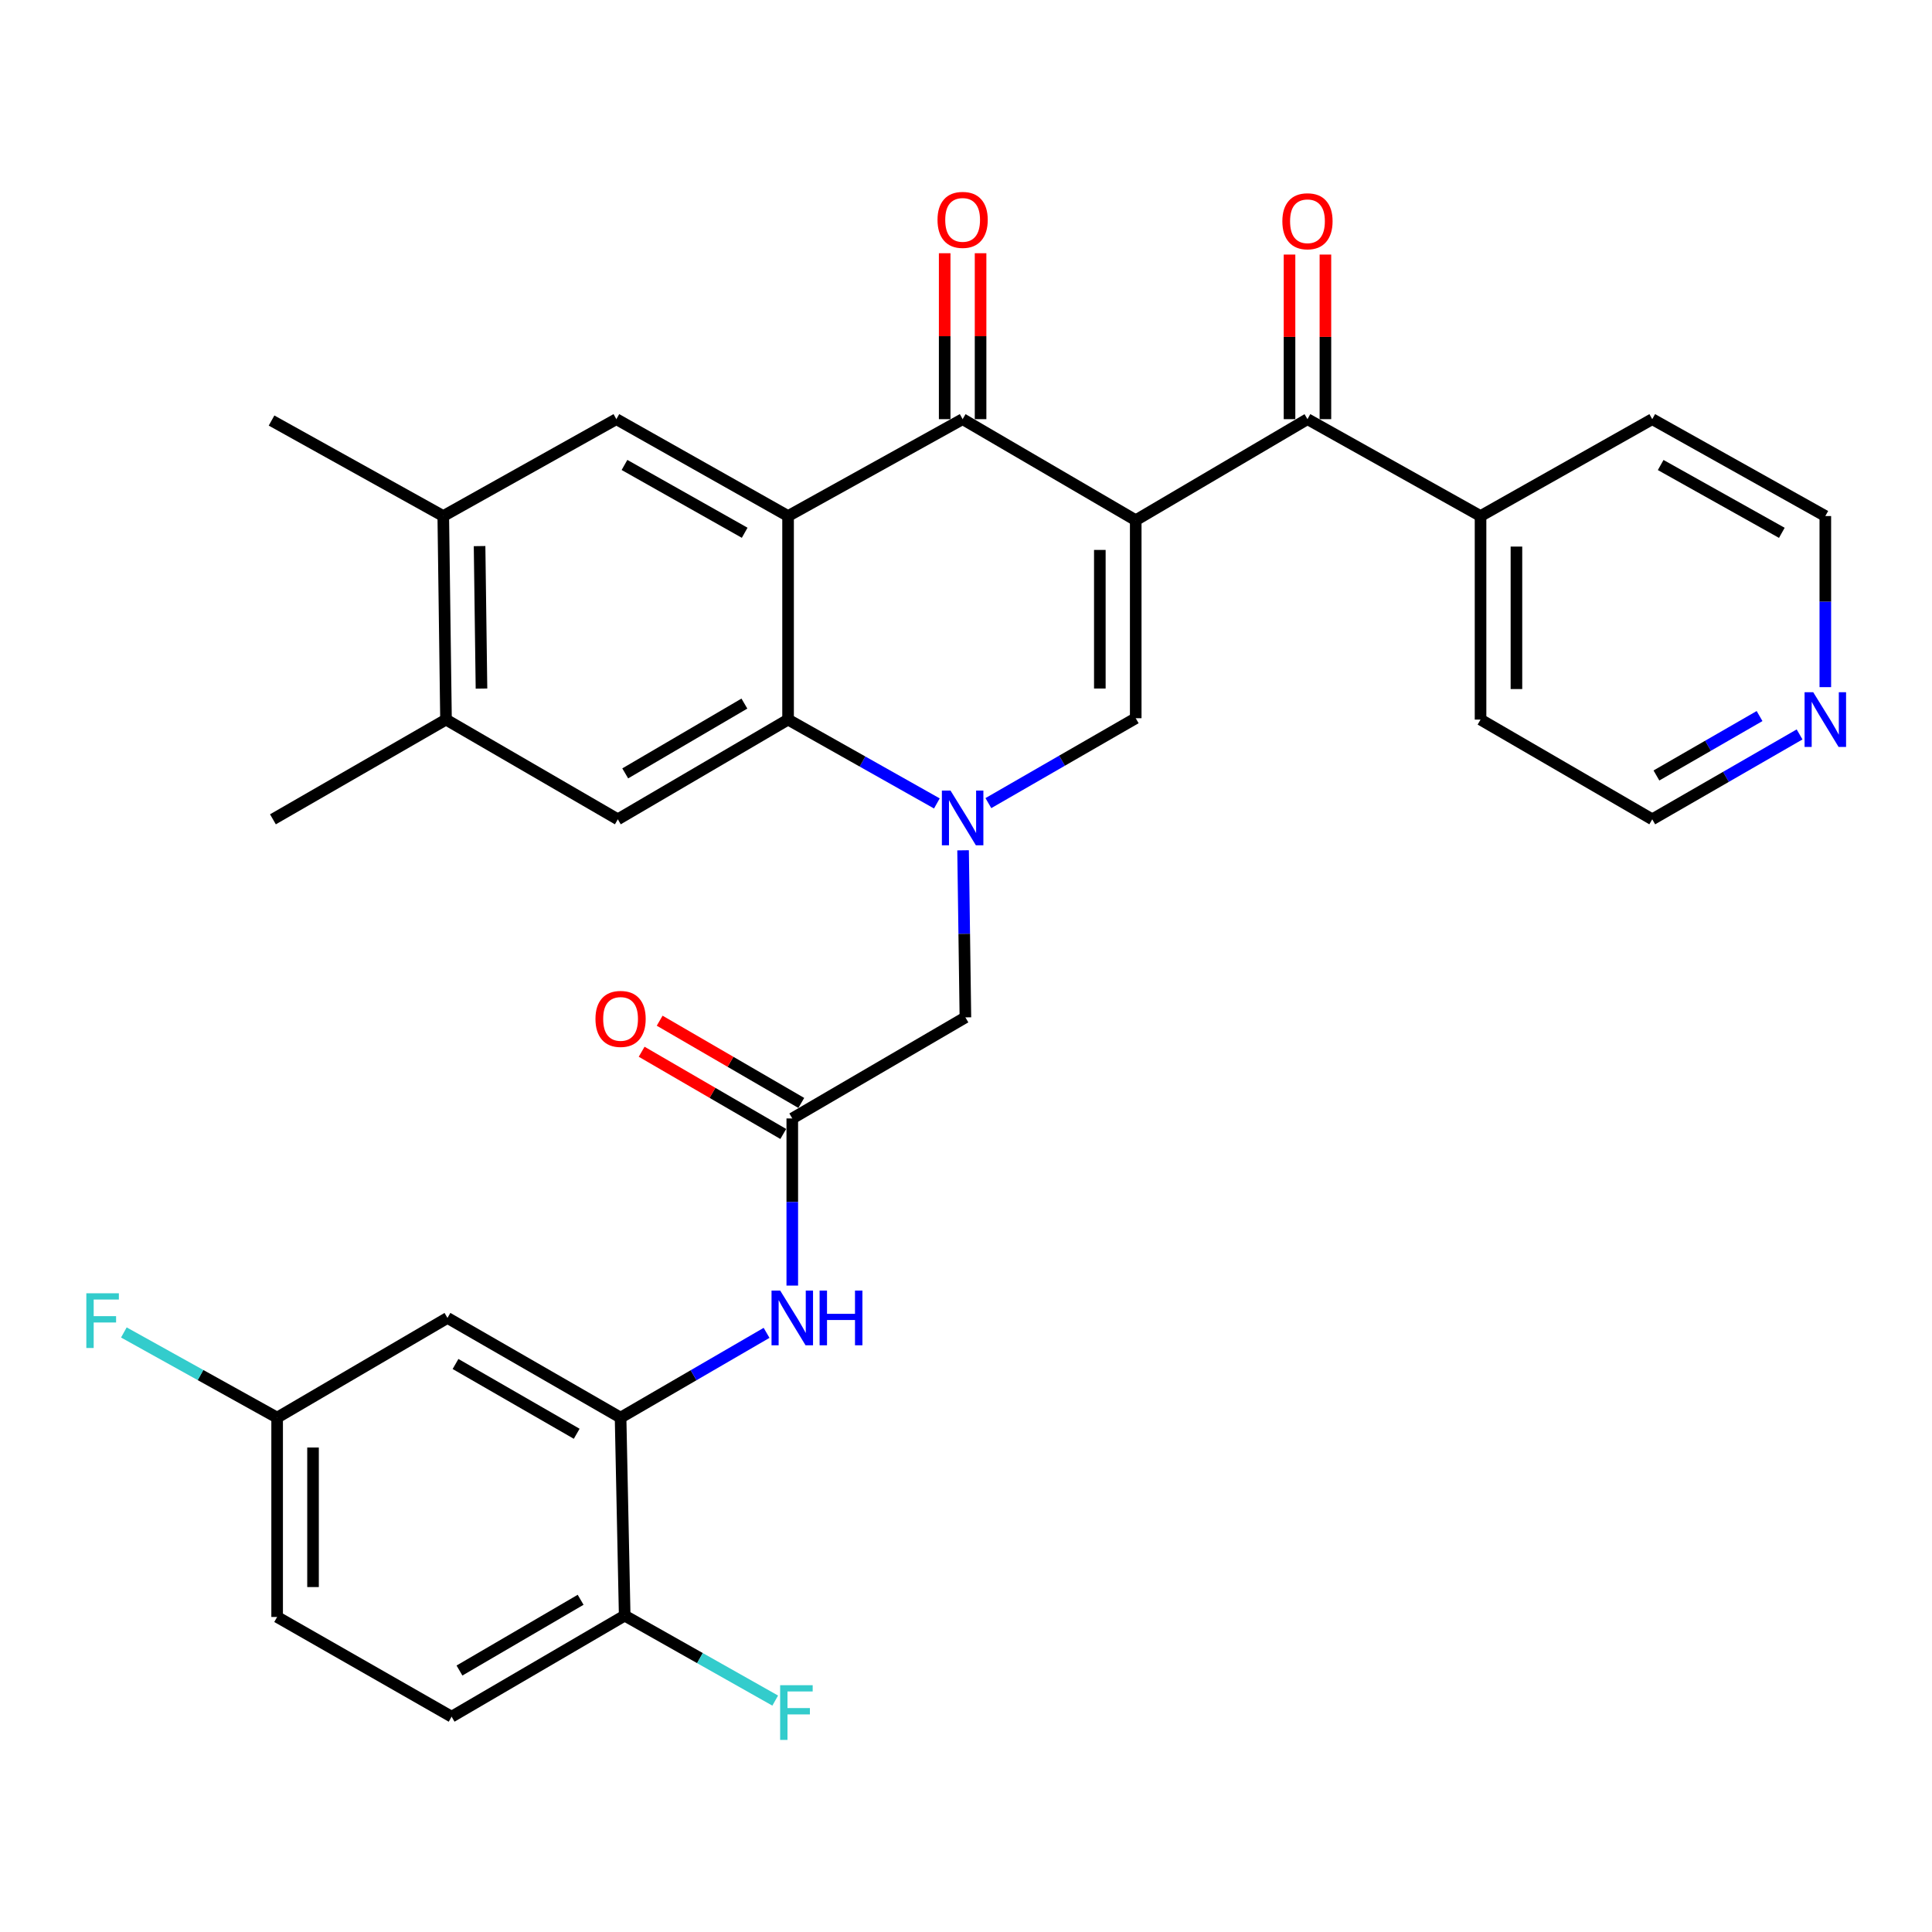 <?xml version='1.0' encoding='iso-8859-1'?>
<svg version='1.1' baseProfile='full'
              xmlns='http://www.w3.org/2000/svg'
                      xmlns:rdkit='http://www.rdkit.org/xml'
                      xmlns:xlink='http://www.w3.org/1999/xlink'
                  xml:space='preserve'
width='1000px' height='1000px' viewBox='0 0 1000 1000'>
<!-- END OF HEADER -->
<rect style='opacity:1.0;fill:#FFFFFF;stroke:none' width='1000' height='1000' x='0' y='0'> </rect>
<path class='bond-2' d='M 587.85,269.273 L 498.254,216.957' style='fill:none;fill-rule:evenodd;stroke:#000000;stroke-width:6px;stroke-linecap:butt;stroke-linejoin:miter;stroke-opacity:1' />
<path class='bond-3' d='M 587.85,269.273 L 587.85,371.749' style='fill:none;fill-rule:evenodd;stroke:#000000;stroke-width:6px;stroke-linecap:butt;stroke-linejoin:miter;stroke-opacity:1' />
<path class='bond-3' d='M 569.272,284.644 L 569.272,356.377' style='fill:none;fill-rule:evenodd;stroke:#000000;stroke-width:6px;stroke-linecap:butt;stroke-linejoin:miter;stroke-opacity:1' />
<path class='bond-5' d='M 587.85,269.273 L 676.743,216.957' style='fill:none;fill-rule:evenodd;stroke:#000000;stroke-width:6px;stroke-linecap:butt;stroke-linejoin:miter;stroke-opacity:1' />
<path class='bond-0' d='M 511.579,415.695 L 549.714,393.722' style='fill:none;fill-rule:evenodd;stroke:#0000FF;stroke-width:6px;stroke-linecap:butt;stroke-linejoin:miter;stroke-opacity:1' />
<path class='bond-0' d='M 549.714,393.722 L 587.85,371.749' style='fill:none;fill-rule:evenodd;stroke:#000000;stroke-width:6px;stroke-linecap:butt;stroke-linejoin:miter;stroke-opacity:1' />
<path class='bond-4' d='M 484.922,415.86 L 446.414,394.16' style='fill:none;fill-rule:evenodd;stroke:#0000FF;stroke-width:6px;stroke-linecap:butt;stroke-linejoin:miter;stroke-opacity:1' />
<path class='bond-4' d='M 446.414,394.16 L 407.906,372.461' style='fill:none;fill-rule:evenodd;stroke:#000000;stroke-width:6px;stroke-linecap:butt;stroke-linejoin:miter;stroke-opacity:1' />
<path class='bond-11' d='M 498.487,440.114 L 499.088,483.353' style='fill:none;fill-rule:evenodd;stroke:#0000FF;stroke-width:6px;stroke-linecap:butt;stroke-linejoin:miter;stroke-opacity:1' />
<path class='bond-11' d='M 499.088,483.353 L 499.689,526.592' style='fill:none;fill-rule:evenodd;stroke:#000000;stroke-width:6px;stroke-linecap:butt;stroke-linejoin:miter;stroke-opacity:1' />
<path class='bond-1' d='M 407.906,267.106 L 498.254,216.957' style='fill:none;fill-rule:evenodd;stroke:#000000;stroke-width:6px;stroke-linecap:butt;stroke-linejoin:miter;stroke-opacity:1' />
<path class='bond-6' d='M 407.906,267.106 L 319.033,216.957' style='fill:none;fill-rule:evenodd;stroke:#000000;stroke-width:6px;stroke-linecap:butt;stroke-linejoin:miter;stroke-opacity:1' />
<path class='bond-6' d='M 385.445,275.763 L 323.234,240.658' style='fill:none;fill-rule:evenodd;stroke:#000000;stroke-width:6px;stroke-linecap:butt;stroke-linejoin:miter;stroke-opacity:1' />
<path class='bond-32' d='M 407.906,267.106 L 407.906,372.461' style='fill:none;fill-rule:evenodd;stroke:#000000;stroke-width:6px;stroke-linecap:butt;stroke-linejoin:miter;stroke-opacity:1' />
<path class='bond-15' d='M 507.543,216.957 L 507.543,174.013' style='fill:none;fill-rule:evenodd;stroke:#000000;stroke-width:6px;stroke-linecap:butt;stroke-linejoin:miter;stroke-opacity:1' />
<path class='bond-15' d='M 507.543,174.013 L 507.543,131.068' style='fill:none;fill-rule:evenodd;stroke:#FF0000;stroke-width:6px;stroke-linecap:butt;stroke-linejoin:miter;stroke-opacity:1' />
<path class='bond-15' d='M 488.966,216.957 L 488.966,174.013' style='fill:none;fill-rule:evenodd;stroke:#000000;stroke-width:6px;stroke-linecap:butt;stroke-linejoin:miter;stroke-opacity:1' />
<path class='bond-15' d='M 488.966,174.013 L 488.966,131.068' style='fill:none;fill-rule:evenodd;stroke:#FF0000;stroke-width:6px;stroke-linecap:butt;stroke-linejoin:miter;stroke-opacity:1' />
<path class='bond-7' d='M 407.906,372.461 L 319.786,424.075' style='fill:none;fill-rule:evenodd;stroke:#000000;stroke-width:6px;stroke-linecap:butt;stroke-linejoin:miter;stroke-opacity:1' />
<path class='bond-7' d='M 385.298,364.173 L 323.615,400.303' style='fill:none;fill-rule:evenodd;stroke:#000000;stroke-width:6px;stroke-linecap:butt;stroke-linejoin:miter;stroke-opacity:1' />
<path class='bond-17' d='M 686.032,216.957 L 686.032,174.36' style='fill:none;fill-rule:evenodd;stroke:#000000;stroke-width:6px;stroke-linecap:butt;stroke-linejoin:miter;stroke-opacity:1' />
<path class='bond-17' d='M 686.032,174.36 L 686.032,131.763' style='fill:none;fill-rule:evenodd;stroke:#FF0000;stroke-width:6px;stroke-linecap:butt;stroke-linejoin:miter;stroke-opacity:1' />
<path class='bond-17' d='M 667.454,216.957 L 667.454,174.36' style='fill:none;fill-rule:evenodd;stroke:#000000;stroke-width:6px;stroke-linecap:butt;stroke-linejoin:miter;stroke-opacity:1' />
<path class='bond-17' d='M 667.454,174.36 L 667.454,131.763' style='fill:none;fill-rule:evenodd;stroke:#FF0000;stroke-width:6px;stroke-linecap:butt;stroke-linejoin:miter;stroke-opacity:1' />
<path class='bond-18' d='M 676.743,216.957 L 766.328,267.106' style='fill:none;fill-rule:evenodd;stroke:#000000;stroke-width:6px;stroke-linecap:butt;stroke-linejoin:miter;stroke-opacity:1' />
<path class='bond-12' d='M 319.033,216.957 L 229.438,267.106' style='fill:none;fill-rule:evenodd;stroke:#000000;stroke-width:6px;stroke-linecap:butt;stroke-linejoin:miter;stroke-opacity:1' />
<path class='bond-13' d='M 319.786,424.075 L 230.852,372.461' style='fill:none;fill-rule:evenodd;stroke:#000000;stroke-width:6px;stroke-linecap:butt;stroke-linejoin:miter;stroke-opacity:1' />
<path class='bond-8' d='M 321.211,733.762 L 358.992,711.824' style='fill:none;fill-rule:evenodd;stroke:#000000;stroke-width:6px;stroke-linecap:butt;stroke-linejoin:miter;stroke-opacity:1' />
<path class='bond-8' d='M 358.992,711.824 L 396.774,689.886' style='fill:none;fill-rule:evenodd;stroke:#0000FF;stroke-width:6px;stroke-linecap:butt;stroke-linejoin:miter;stroke-opacity:1' />
<path class='bond-14' d='M 321.211,733.762 L 231.605,682.158' style='fill:none;fill-rule:evenodd;stroke:#000000;stroke-width:6px;stroke-linecap:butt;stroke-linejoin:miter;stroke-opacity:1' />
<path class='bond-14' d='M 298.499,742.12 L 235.775,705.997' style='fill:none;fill-rule:evenodd;stroke:#000000;stroke-width:6px;stroke-linecap:butt;stroke-linejoin:miter;stroke-opacity:1' />
<path class='bond-16' d='M 321.211,733.762 L 323.337,836.238' style='fill:none;fill-rule:evenodd;stroke:#000000;stroke-width:6px;stroke-linecap:butt;stroke-linejoin:miter;stroke-opacity:1' />
<path class='bond-9' d='M 410.083,578.908 L 499.689,526.592' style='fill:none;fill-rule:evenodd;stroke:#000000;stroke-width:6px;stroke-linecap:butt;stroke-linejoin:miter;stroke-opacity:1' />
<path class='bond-10' d='M 410.083,578.908 L 410.083,622.163' style='fill:none;fill-rule:evenodd;stroke:#000000;stroke-width:6px;stroke-linecap:butt;stroke-linejoin:miter;stroke-opacity:1' />
<path class='bond-10' d='M 410.083,622.163 L 410.083,665.417' style='fill:none;fill-rule:evenodd;stroke:#0000FF;stroke-width:6px;stroke-linecap:butt;stroke-linejoin:miter;stroke-opacity:1' />
<path class='bond-19' d='M 414.748,570.876 L 378.096,549.594' style='fill:none;fill-rule:evenodd;stroke:#000000;stroke-width:6px;stroke-linecap:butt;stroke-linejoin:miter;stroke-opacity:1' />
<path class='bond-19' d='M 378.096,549.594 L 341.444,528.312' style='fill:none;fill-rule:evenodd;stroke:#FF0000;stroke-width:6px;stroke-linecap:butt;stroke-linejoin:miter;stroke-opacity:1' />
<path class='bond-19' d='M 405.419,586.941 L 368.767,565.659' style='fill:none;fill-rule:evenodd;stroke:#000000;stroke-width:6px;stroke-linecap:butt;stroke-linejoin:miter;stroke-opacity:1' />
<path class='bond-19' d='M 368.767,565.659 L 332.116,544.377' style='fill:none;fill-rule:evenodd;stroke:#FF0000;stroke-width:6px;stroke-linecap:butt;stroke-linejoin:miter;stroke-opacity:1' />
<path class='bond-26' d='M 229.438,267.106 L 140.555,217.669' style='fill:none;fill-rule:evenodd;stroke:#000000;stroke-width:6px;stroke-linecap:butt;stroke-linejoin:miter;stroke-opacity:1' />
<path class='bond-34' d='M 229.438,267.106 L 230.852,372.461' style='fill:none;fill-rule:evenodd;stroke:#000000;stroke-width:6px;stroke-linecap:butt;stroke-linejoin:miter;stroke-opacity:1' />
<path class='bond-34' d='M 248.226,282.66 L 249.216,356.408' style='fill:none;fill-rule:evenodd;stroke:#000000;stroke-width:6px;stroke-linecap:butt;stroke-linejoin:miter;stroke-opacity:1' />
<path class='bond-27' d='M 230.852,372.461 L 141.267,424.075' style='fill:none;fill-rule:evenodd;stroke:#000000;stroke-width:6px;stroke-linecap:butt;stroke-linejoin:miter;stroke-opacity:1' />
<path class='bond-22' d='M 231.605,682.158 L 143.445,733.762' style='fill:none;fill-rule:evenodd;stroke:#000000;stroke-width:6px;stroke-linecap:butt;stroke-linejoin:miter;stroke-opacity:1' />
<path class='bond-21' d='M 323.337,836.238 L 233.752,888.554' style='fill:none;fill-rule:evenodd;stroke:#000000;stroke-width:6px;stroke-linecap:butt;stroke-linejoin:miter;stroke-opacity:1' />
<path class='bond-21' d='M 300.531,828.043 L 237.821,864.664' style='fill:none;fill-rule:evenodd;stroke:#000000;stroke-width:6px;stroke-linecap:butt;stroke-linejoin:miter;stroke-opacity:1' />
<path class='bond-23' d='M 323.337,836.238 L 362.292,858.231' style='fill:none;fill-rule:evenodd;stroke:#000000;stroke-width:6px;stroke-linecap:butt;stroke-linejoin:miter;stroke-opacity:1' />
<path class='bond-23' d='M 362.292,858.231 L 401.248,880.224' style='fill:none;fill-rule:evenodd;stroke:#33CCCC;stroke-width:6px;stroke-linecap:butt;stroke-linejoin:miter;stroke-opacity:1' />
<path class='bond-30' d='M 766.328,267.106 L 855.2,216.957' style='fill:none;fill-rule:evenodd;stroke:#000000;stroke-width:6px;stroke-linecap:butt;stroke-linejoin:miter;stroke-opacity:1' />
<path class='bond-31' d='M 766.328,267.106 L 766.328,372.461' style='fill:none;fill-rule:evenodd;stroke:#000000;stroke-width:6px;stroke-linecap:butt;stroke-linejoin:miter;stroke-opacity:1' />
<path class='bond-31' d='M 784.905,282.909 L 784.905,356.657' style='fill:none;fill-rule:evenodd;stroke:#000000;stroke-width:6px;stroke-linecap:butt;stroke-linejoin:miter;stroke-opacity:1' />
<path class='bond-20' d='M 931.461,380.138 L 893.331,402.107' style='fill:none;fill-rule:evenodd;stroke:#0000FF;stroke-width:6px;stroke-linecap:butt;stroke-linejoin:miter;stroke-opacity:1' />
<path class='bond-20' d='M 893.331,402.107 L 855.2,424.075' style='fill:none;fill-rule:evenodd;stroke:#000000;stroke-width:6px;stroke-linecap:butt;stroke-linejoin:miter;stroke-opacity:1' />
<path class='bond-20' d='M 910.747,370.631 L 884.056,386.01' style='fill:none;fill-rule:evenodd;stroke:#0000FF;stroke-width:6px;stroke-linecap:butt;stroke-linejoin:miter;stroke-opacity:1' />
<path class='bond-20' d='M 884.056,386.01 L 857.365,401.388' style='fill:none;fill-rule:evenodd;stroke:#000000;stroke-width:6px;stroke-linecap:butt;stroke-linejoin:miter;stroke-opacity:1' />
<path class='bond-33' d='M 944.785,355.667 L 944.785,311.386' style='fill:none;fill-rule:evenodd;stroke:#0000FF;stroke-width:6px;stroke-linecap:butt;stroke-linejoin:miter;stroke-opacity:1' />
<path class='bond-33' d='M 944.785,311.386 L 944.785,267.106' style='fill:none;fill-rule:evenodd;stroke:#000000;stroke-width:6px;stroke-linecap:butt;stroke-linejoin:miter;stroke-opacity:1' />
<path class='bond-24' d='M 233.752,888.554 L 143.445,836.94' style='fill:none;fill-rule:evenodd;stroke:#000000;stroke-width:6px;stroke-linecap:butt;stroke-linejoin:miter;stroke-opacity:1' />
<path class='bond-25' d='M 143.445,733.762 L 103.777,711.719' style='fill:none;fill-rule:evenodd;stroke:#000000;stroke-width:6px;stroke-linecap:butt;stroke-linejoin:miter;stroke-opacity:1' />
<path class='bond-25' d='M 103.777,711.719 L 64.11,689.676' style='fill:none;fill-rule:evenodd;stroke:#33CCCC;stroke-width:6px;stroke-linecap:butt;stroke-linejoin:miter;stroke-opacity:1' />
<path class='bond-35' d='M 143.445,733.762 L 143.445,836.94' style='fill:none;fill-rule:evenodd;stroke:#000000;stroke-width:6px;stroke-linecap:butt;stroke-linejoin:miter;stroke-opacity:1' />
<path class='bond-35' d='M 162.022,749.239 L 162.022,821.463' style='fill:none;fill-rule:evenodd;stroke:#000000;stroke-width:6px;stroke-linecap:butt;stroke-linejoin:miter;stroke-opacity:1' />
<path class='bond-28' d='M 944.785,267.106 L 855.2,216.957' style='fill:none;fill-rule:evenodd;stroke:#000000;stroke-width:6px;stroke-linecap:butt;stroke-linejoin:miter;stroke-opacity:1' />
<path class='bond-28' d='M 922.273,275.794 L 859.564,240.689' style='fill:none;fill-rule:evenodd;stroke:#000000;stroke-width:6px;stroke-linecap:butt;stroke-linejoin:miter;stroke-opacity:1' />
<path class='bond-29' d='M 855.2,424.075 L 766.328,372.461' style='fill:none;fill-rule:evenodd;stroke:#000000;stroke-width:6px;stroke-linecap:butt;stroke-linejoin:miter;stroke-opacity:1' />
<path  class='atom-1' d='M 491.994 409.213
L 501.274 424.213
Q 502.194 425.693, 503.674 428.373
Q 505.154 431.053, 505.234 431.213
L 505.234 409.213
L 508.994 409.213
L 508.994 437.533
L 505.114 437.533
L 495.154 421.133
Q 493.994 419.213, 492.754 417.013
Q 491.554 414.813, 491.194 414.133
L 491.194 437.533
L 487.514 437.533
L 487.514 409.213
L 491.994 409.213
' fill='#0000FF'/>
<path  class='atom-11' d='M 403.823 667.998
L 413.103 682.998
Q 414.023 684.478, 415.503 687.158
Q 416.983 689.838, 417.063 689.998
L 417.063 667.998
L 420.823 667.998
L 420.823 696.318
L 416.943 696.318
L 406.983 679.918
Q 405.823 677.998, 404.583 675.798
Q 403.383 673.598, 403.023 672.918
L 403.023 696.318
L 399.343 696.318
L 399.343 667.998
L 403.823 667.998
' fill='#0000FF'/>
<path  class='atom-11' d='M 424.223 667.998
L 428.063 667.998
L 428.063 680.038
L 442.543 680.038
L 442.543 667.998
L 446.383 667.998
L 446.383 696.318
L 442.543 696.318
L 442.543 683.238
L 428.063 683.238
L 428.063 696.318
L 424.223 696.318
L 424.223 667.998
' fill='#0000FF'/>
<path  class='atom-16' d='M 485.254 113.808
Q 485.254 107.008, 488.614 103.208
Q 491.974 99.408, 498.254 99.408
Q 504.534 99.408, 507.894 103.208
Q 511.254 107.008, 511.254 113.808
Q 511.254 120.688, 507.854 124.608
Q 504.454 128.488, 498.254 128.488
Q 492.014 128.488, 488.614 124.608
Q 485.254 120.728, 485.254 113.808
M 498.254 125.288
Q 502.574 125.288, 504.894 122.408
Q 507.254 119.488, 507.254 113.808
Q 507.254 108.248, 504.894 105.448
Q 502.574 102.608, 498.254 102.608
Q 493.934 102.608, 491.574 105.408
Q 489.254 108.208, 489.254 113.808
Q 489.254 119.528, 491.574 122.408
Q 493.934 125.288, 498.254 125.288
' fill='#FF0000'/>
<path  class='atom-18' d='M 663.743 114.52
Q 663.743 107.72, 667.103 103.92
Q 670.463 100.12, 676.743 100.12
Q 683.023 100.12, 686.383 103.92
Q 689.743 107.72, 689.743 114.52
Q 689.743 121.4, 686.343 125.32
Q 682.943 129.2, 676.743 129.2
Q 670.503 129.2, 667.103 125.32
Q 663.743 121.44, 663.743 114.52
M 676.743 126
Q 681.063 126, 683.383 123.12
Q 685.743 120.2, 685.743 114.52
Q 685.743 108.96, 683.383 106.16
Q 681.063 103.32, 676.743 103.32
Q 672.423 103.32, 670.063 106.12
Q 667.743 108.92, 667.743 114.52
Q 667.743 120.24, 670.063 123.12
Q 672.423 126, 676.743 126
' fill='#FF0000'/>
<path  class='atom-20' d='M 308.211 527.384
Q 308.211 520.584, 311.571 516.784
Q 314.931 512.984, 321.211 512.984
Q 327.491 512.984, 330.851 516.784
Q 334.211 520.584, 334.211 527.384
Q 334.211 534.264, 330.811 538.184
Q 327.411 542.064, 321.211 542.064
Q 314.971 542.064, 311.571 538.184
Q 308.211 534.304, 308.211 527.384
M 321.211 538.864
Q 325.531 538.864, 327.851 535.984
Q 330.211 533.064, 330.211 527.384
Q 330.211 521.824, 327.851 519.024
Q 325.531 516.184, 321.211 516.184
Q 316.891 516.184, 314.531 518.984
Q 312.211 521.784, 312.211 527.384
Q 312.211 533.104, 314.531 535.984
Q 316.891 538.864, 321.211 538.864
' fill='#FF0000'/>
<path  class='atom-21' d='M 938.525 358.301
L 947.805 373.301
Q 948.725 374.781, 950.205 377.461
Q 951.685 380.141, 951.765 380.301
L 951.765 358.301
L 955.525 358.301
L 955.525 386.621
L 951.645 386.621
L 941.685 370.221
Q 940.525 368.301, 939.285 366.101
Q 938.085 363.901, 937.725 363.221
L 937.725 386.621
L 934.045 386.621
L 934.045 358.301
L 938.525 358.301
' fill='#0000FF'/>
<path  class='atom-24' d='M 403.8 872.258
L 420.64 872.258
L 420.64 875.498
L 407.6 875.498
L 407.6 884.098
L 419.2 884.098
L 419.2 887.378
L 407.6 887.378
L 407.6 900.578
L 403.8 900.578
L 403.8 872.258
' fill='#33CCCC'/>
<path  class='atom-26' d='M 44.686 669.402
L 61.526 669.402
L 61.526 672.642
L 48.486 672.642
L 48.486 681.242
L 60.086 681.242
L 60.086 684.522
L 48.486 684.522
L 48.486 697.722
L 44.686 697.722
L 44.686 669.402
' fill='#33CCCC'/>
</svg>
